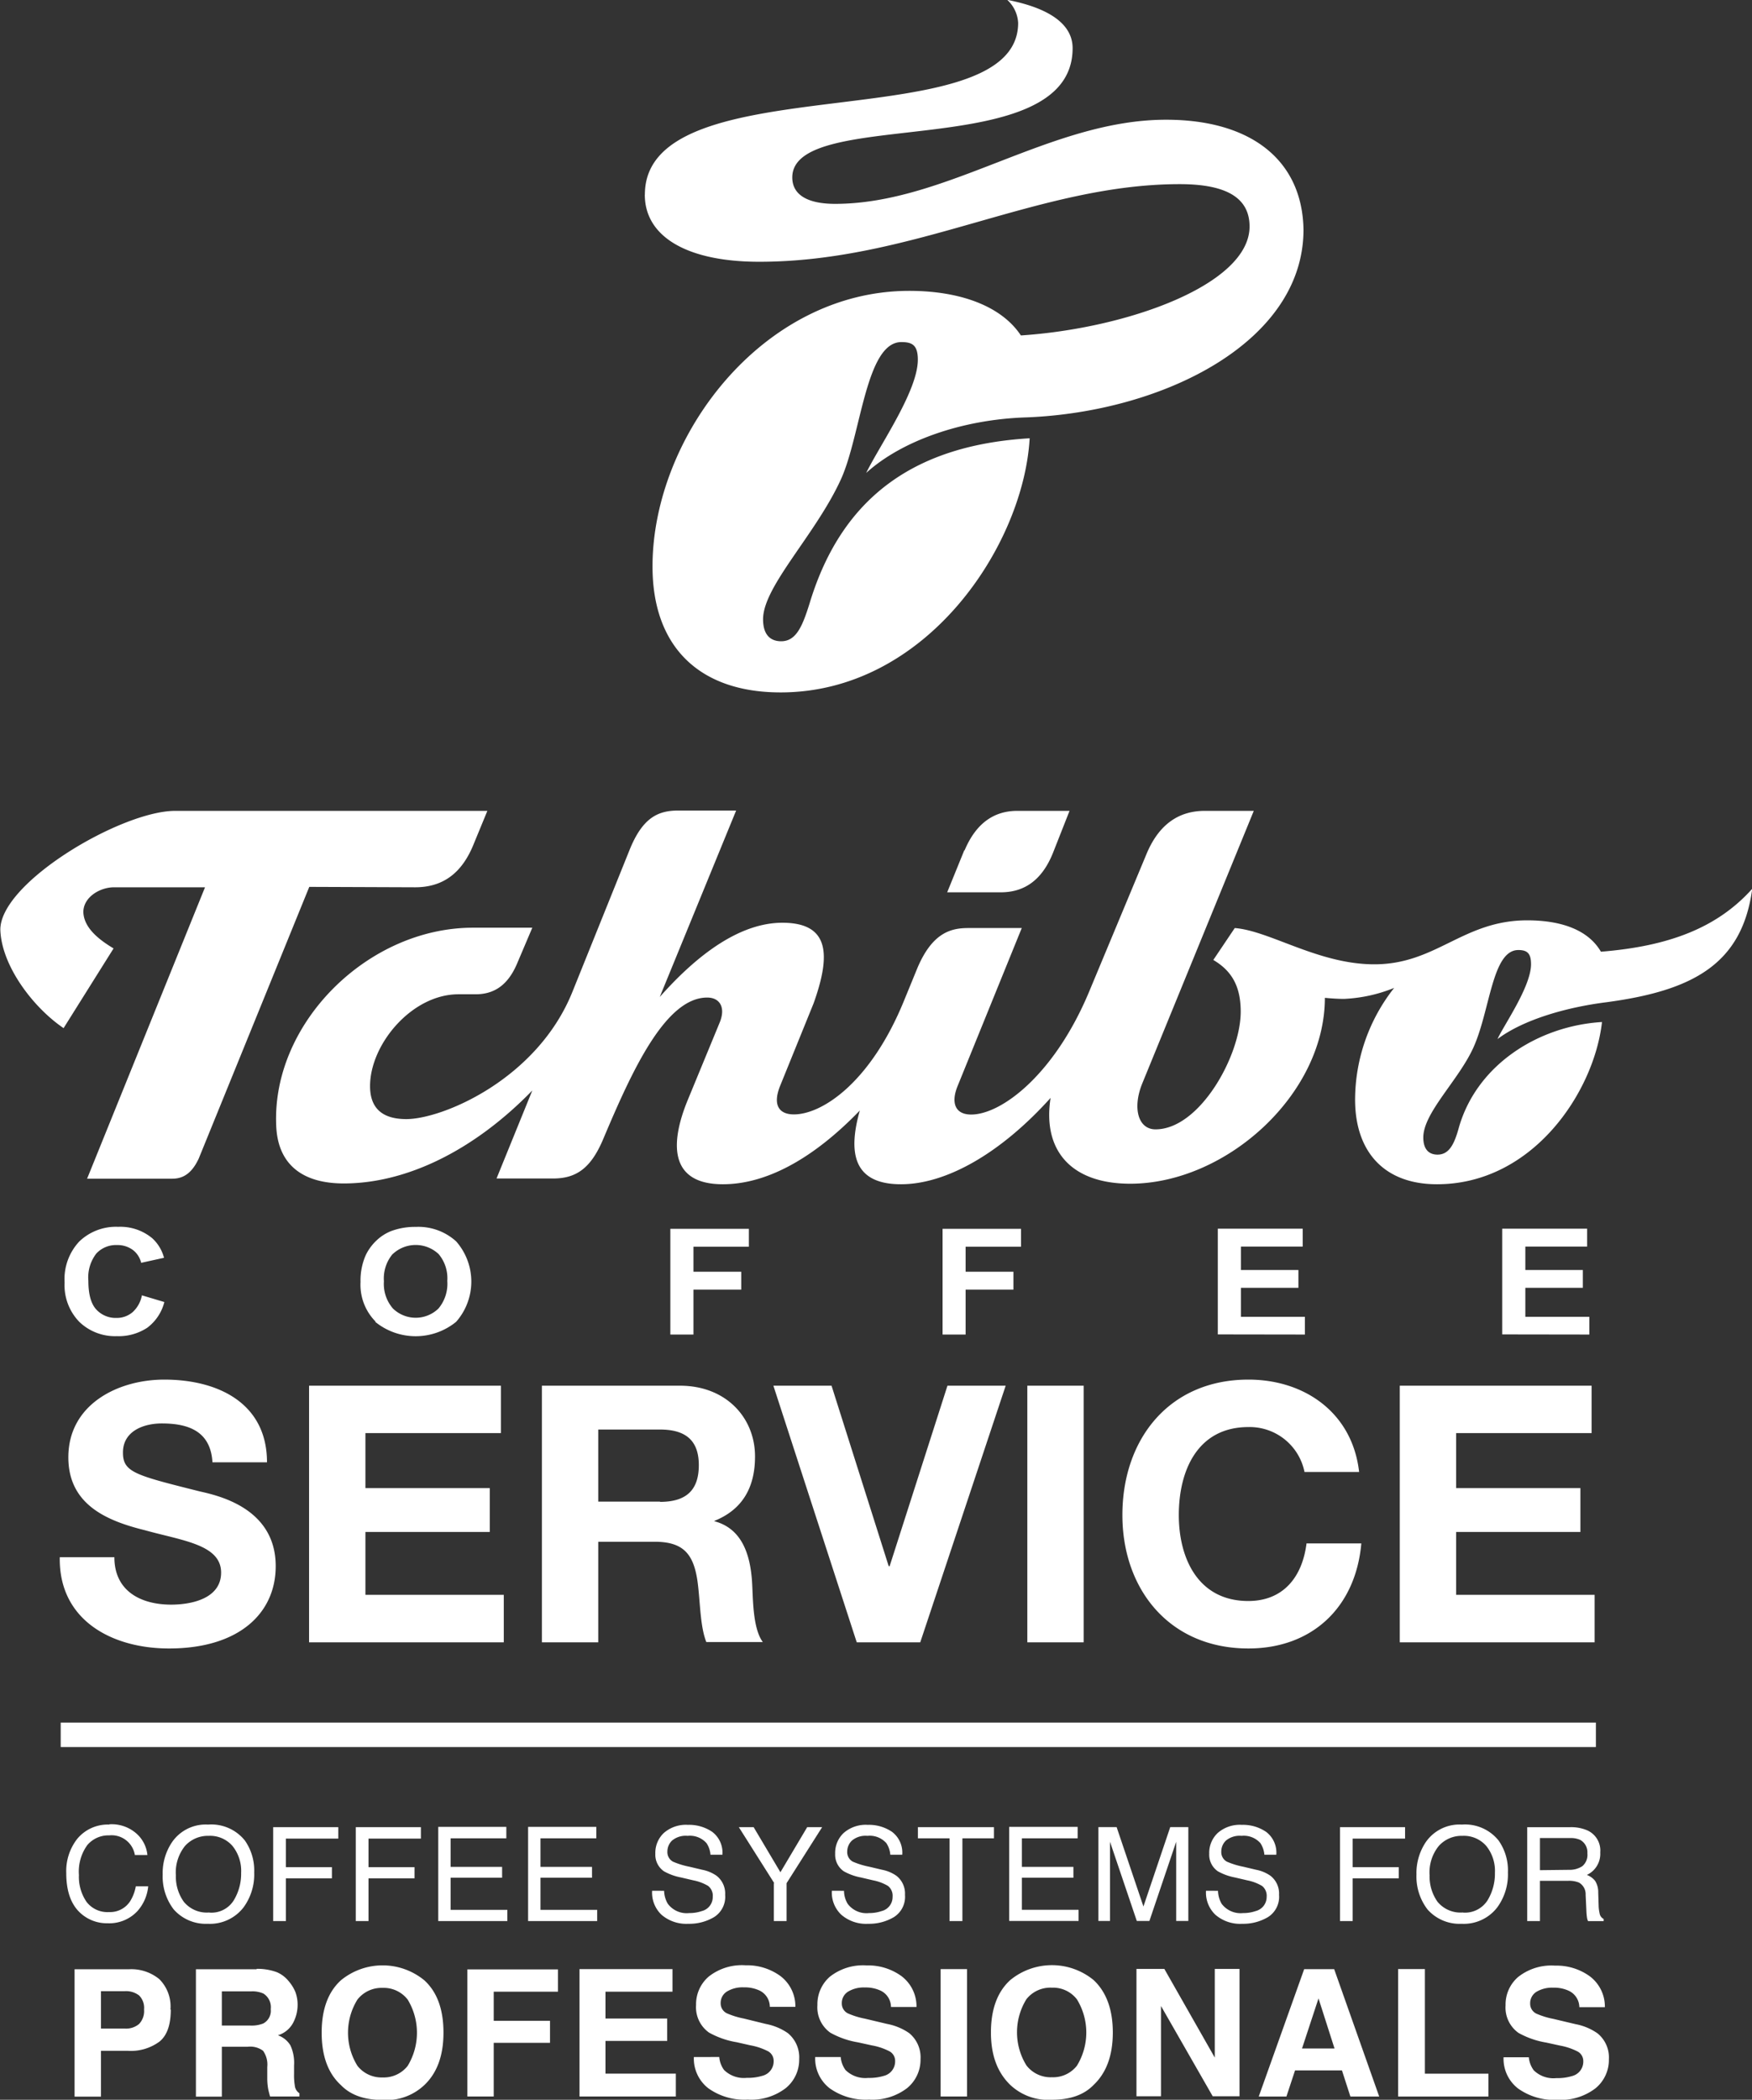 <svg id="Ebene_1" data-name="Ebene 1" xmlns="http://www.w3.org/2000/svg" viewBox="0 0 261.49 313.23"><rect x="0" y="0" width="261.49" height="313.23" fill="#333333" stroke="none"/><defs><style>.cls-1{fill:#fff;}.cls-2{fill:none;stroke:#fff;stroke-width:3.65px;}</style></defs><path class="cls-1" d="M262.24,293.94c0,6.31,6.4,10,17.07,10,23,0,41.6-11.58,62.77-11.58,7,0,10.42,2.06,10.42,6.32,0,8.62-18.13,15.19-34.13,16.25-2.88-4.35-9-6.65-16.66-6.65-21.91,0-38.32,21.75-38.32,41.11,0,12,7,18.79,19.12,18.79,21.82,0,36.27-22,37.17-37.91-16.66,1-27.9,8.37-32.82,24.54-1.07,3.44-2,5.74-4.27,5.74-1.23,0-2.7-.58-2.7-3.29,0-4.91,7.87-12.63,11.64-20.91,3-6.65,3.7-20.43,9-20.43,1.56,0,2.46.4,2.46,2.62,0,4.68-5.66,12.72-7.71,16.9,5.25-4.76,14.27-8,24-8.29,20.35-.82,41.27-11.23,41.27-28-.17-10.33-7.79-16.4-20.51-16.4-17.32,0-32.74,12.55-49.4,12.55-4.18,0-6.39-1.39-6.39-3.94,0-10.74,41.84-1.89,41.84-19.28,0-5.09-7-6.65-9.77-7.22a5,5,0,0,1,1.64,3.45c0,17.64-55.71,5.91-55.71,25.6m47.68,97.8L307.37,398h8c3.69,0,6.24-2,7.8-5.91l2.46-6.24h-7.8c-3.44,0-6.15,1.81-7.87,5.91m-82,5.49c4.1,0,7-2.05,8.78-6.55l2-4.85h-46.6c-8,0-26.09,10.67-26.09,17.72.16,5.34,4.84,11.57,9.44,14.69l7.46-11.89c-2.05-1.23-4.43-3-4.51-5.42,0-2.22,2.46-3.7,4.59-3.7H196.6L179,440.72h12.72c1.8,0,3-1,3.94-3l16.5-40.53Zm199.54.25c-5.16,5.74-12.31,8.54-22.56,9.36-1.81-3.12-5.67-4.68-11-4.68-9.6,0-13.55,6.56-22.82,6.56-8.36,0-15.58-5-20.83-5.41l-3.2,4.76c2.62,1.55,4.09,3.77,4.09,7.71,0,6.57-6.14,17.56-12.71,17.56-2.63,0-3.45-3.21-2-6.81l16.66-40.7h-7.31c-3.93,0-6.81,2.05-8.62,6.24l-8.69,20.84c-5.17,12.3-13.05,18.22-17.56,18.22-2.46,0-3-1.82-2.05-4.19l9.6-23.63h-8c-2.63,0-5.34.74-7.55,5.9l-2.05,5c-5,12.21-12.23,16.9-16.41,16.9-2.22,0-3.21-1.4-2.05-4.27l5-12.32c2.54-7.13,2.46-12-4.67-12-7.55,0-14.44,6.73-18.3,11.07l11.4-27.81h-8.61c-3,0-5.34,1-7.31,5.91l-8.53,21.17c-5.25,13-19.36,18.95-24.78,18.95-3.6,0-5.41-1.64-5.41-4.92,0-6.24,6.23-13.7,13.2-13.7H237c2.87,0,4.84-1.48,6.15-4.52l2.3-5.41h-8.86c-15.67,0-29.95,14.19-29.37,29.37.16,5.75,3.69,8.78,10.09,8.78,9.19,0,19.28-4.76,28.14-13.87l-5.34,13.13h8.46c3.53,0,5.67-1.63,7.47-5.9,4.26-10.1,9.26-21.09,15.51-21.09,1.88,0,2.78,1.47,1.88,3.69L268.64,429c-2.87,7-2.37,12.55,5.25,12.55,6.32,0,13.3-3.61,20.44-11-1.81,6.4-.91,11,6.14,11,6.82,0,14.95-4.68,22.33-12.88-1.23,7.88,3.11,12.8,11.89,12.8,14.28,0,29.05-13.29,29.05-27.73,0,0,1.48.16,2.86.16a22.53,22.53,0,0,0,7.48-1.64,27,27,0,0,0-5.83,16.66c0,7.71,4.27,12.63,12.23,12.63,14.36,0,23.47-13.86,24.62-24.2-9.44.57-18.63,6.32-21.34,15.67-.65,2.38-1.4,4.11-3.2,4.11-1.4,0-2.13-.91-2.13-2.56,0-3.68,5.25-8.52,7.46-13.37,2.54-5.58,2.79-14.59,6.73-14.59,1.39,0,1.89.57,1.89,2.12,0,3.37-4.18,9.27-5,11.16,3.93-2.95,10.43-4.76,16.24-5.49,12.89-1.72,20.19-5.67,21.75-16.74v-.17Z" transform="translate(-166 -264.89)"/><path class="cls-1" d="M195.78,487.36c-9.6-2.41-11.43-2.84-11.43-5.79,0-3.22,3.11-4.34,5.8-4.34,4.08,0,7.29,1.23,7.56,5.8h8.14c0-8.86-7.35-12.34-15.33-12.34-6.91,0-14.32,3.69-14.32,11.59,0,7.07,5.75,9.48,11.43,10.88,5.58,1.56,11.37,2.13,11.37,6.32,0,3.92-4.51,4.78-7.45,4.78-4.51,0-8.48-2-8.48-7.08h-8.15c-.17,9.43,7.83,13.62,16.3,13.62,10.46,0,15.93-5.26,15.93-12.28,0-8.64-8.53-10.52-11.37-11.16m187.55,6.06h18.55v-6.54H383.33v-8.21h20.22V471.6H374.92v38.28H404V502.8H383.33v-9.38Zm-64,16.46h8.41V471.6h-8.41v38.28Zm33-6.16c-7.56,0-10.39-6.44-10.39-12.82,0-6.7,2.83-13.13,10.39-13.13a8.35,8.35,0,0,1,8.37,6.7h8.15c-1-8.85-8.15-13.78-16.52-13.78-11.79,0-18.81,8.84-18.81,20.21,0,11.05,7,19.9,18.81,19.9,9.44,0,16-6.07,16.85-15.67H361c-.64,5.1-3.54,8.59-8.7,8.59m-131.79-10.3H239.1v-6.54H220.54v-8.21h20.22V471.6H212.13v38.28h29.06V502.8H220.54v-9.38Zm78.24,5.1h-.11l-8.53-26.92h-8.68l12.44,38.28h9.48L316.1,471.6h-8.69l-8.63,26.92Zm-26.11-6.65v-.11c4.27-1.72,6.05-5.1,6.05-9.6,0-5.8-4.34-10.56-11.2-10.56H246.88v38.28h8.41v-15h8.42c4.23,0,5.78,1.78,6.38,5.8.43,3,.37,6.76,1.33,9.16h8.43c-1.55-2.1-1.45-6.65-1.61-9.06-.27-3.91-1.45-7.83-5.57-8.95m-8.16-2.94h-9.22V478.14h9.22c3.81,0,5.79,1.61,5.79,5.31,0,3.85-2,5.48-5.79,5.48" transform="translate(-166 -264.89)"/><path class="cls-1" d="M185.73,460.68a3.62,3.62,0,0,1-2.37.81,3.92,3.92,0,0,1-3-1.27q-1.17-1.28-1.17-4.26a5.83,5.83,0,0,1,1.19-4.08,4,4,0,0,1,3.08-1.26,3.85,3.85,0,0,1,2.34.71,3.38,3.38,0,0,1,1.27,1.94l3.41-.75a6,6,0,0,0-1.75-2.91,7.44,7.44,0,0,0-5.09-1.71,7.9,7.9,0,0,0-5.8,2.18,8.21,8.21,0,0,0-2.2,6.12,7.86,7.86,0,0,0,2.19,5.87,7.67,7.67,0,0,0,5.6,2.14,7.77,7.77,0,0,0,4.54-1.25,6.91,6.91,0,0,0,2.56-3.84l-3.35-1a4.53,4.53,0,0,1-1.42,2.54ZM222,462.07a9.56,9.56,0,0,0,12.08,0,9.08,9.08,0,0,0,0-12,8.38,8.38,0,0,0-6-2.16,10.23,10.23,0,0,0-3.69.62,6.84,6.84,0,0,0-2.21,1.42,7.45,7.45,0,0,0-1.59,2.17,9.36,9.36,0,0,0-.78,4,7.81,7.81,0,0,0,2.25,5.92Zm2.61-10.1a5,5,0,0,1,6.86,0,5.6,5.6,0,0,1,1.29,4,5.75,5.75,0,0,1-1.32,4.12,4.88,4.88,0,0,1-6.79,0,5.59,5.59,0,0,1-1.35-4.06,5.67,5.67,0,0,1,1.31-4.08Zm44.89,12v-6.7h7.13v-2.67h-7.13v-3.73h8.27v-2.67H266.05v15.77Zm40.62,0v-6.7h7.14v-2.67h-7.14v-3.73h8.27v-2.67H306.68v15.77Zm50.64,0v-2.65h-9.55V457h8.58v-2.66h-8.58v-3.49h9.22v-2.67H347.76v15.77Zm42.45,0v-2.65h-9.55V457h8.58v-2.66h-8.58v-3.49h9.22v-2.67H390.21v15.77Z" transform="translate(-166 -264.89)"/><line class="cls-2" x1="9.06" y1="258.79" x2="238.19" y2="258.79"/><path class="cls-1" d="M182.34,537.07a5.91,5.91,0,0,0-4.83,2.15,7.8,7.8,0,0,0-1.62,5.09q0,4.08,2.16,6a5.84,5.84,0,0,0,4,1.48,5.75,5.75,0,0,0,4.45-1.8,6.47,6.47,0,0,0,1.62-3.71h-1.85a6.3,6.3,0,0,1-.85,2.23,3.56,3.56,0,0,1-3.14,1.61,3.92,3.92,0,0,1-3.37-1.53,6.6,6.6,0,0,1-1.13-4,6.74,6.74,0,0,1,1.25-4.46,4.12,4.12,0,0,1,3.28-1.45,3.52,3.52,0,0,1,3.82,2.93H188a4.9,4.9,0,0,0-1.61-3.18,5.58,5.58,0,0,0-4.08-1.4Zm14.71,0a6.09,6.09,0,0,0-5.35,2.59,8.23,8.23,0,0,0-1.42,4.86,8.06,8.06,0,0,0,1.65,5.21,6.4,6.4,0,0,0,5.09,2.14,6.33,6.33,0,0,0,5.33-2.45,8.31,8.31,0,0,0,1.59-5.21,7.79,7.79,0,0,0-1.39-4.76,6.42,6.42,0,0,0-5.5-2.38Zm.2,13.11a4.43,4.43,0,0,1-3.82-1.6,6.43,6.43,0,0,1-1.18-3.93,6.3,6.3,0,0,1,1.37-4.4,4.6,4.6,0,0,1,3.55-1.5,4.42,4.42,0,0,1,3.53,1.51,5.92,5.92,0,0,1,1.29,4,7.64,7.64,0,0,1-1.12,4.14,3.93,3.93,0,0,1-3.62,1.8Zm9.52,1.28h1.9v-6.37h6.87v-1.67h-6.87v-4.26h7.82v-1.71h-9.72v14Zm12.32,0H221v-6.37h6.87v-1.67H221v-4.26h7.82v-1.71h-9.72v14Zm12.32,0h10.31v-1.67h-8.46V545h7.68v-1.62h-7.68v-4.26h8.31v-1.71H231.41v14Zm13.41,0h10.31v-1.67h-8.46V545h7.69v-1.62h-7.69v-4.26H255v-1.71H244.82v14Zm18.51-4.52a4.55,4.55,0,0,0,1.41,3.59,5.68,5.68,0,0,0,4,1.34,7.24,7.24,0,0,0,3.84-1,3.57,3.57,0,0,0,1.65-3.32,3.35,3.35,0,0,0-1.29-2.85,5.57,5.57,0,0,0-2.13-.89l-1.9-.45a12.1,12.1,0,0,1-2.47-.76,1.62,1.62,0,0,1-.83-1.51,2.25,2.25,0,0,1,.7-1.64,3.19,3.19,0,0,1,2.32-.7,3.31,3.31,0,0,1,2.82,1.09,3.59,3.59,0,0,1,.59,1.73h1.78a3.88,3.88,0,0,0-1.5-3.4,6.11,6.11,0,0,0-3.64-1.06,5,5,0,0,0-3.6,1.21,4.07,4.07,0,0,0-1.27,3.1,3,3,0,0,0,1.29,2.62,8.39,8.39,0,0,0,2.55.92l1.84.43a6.93,6.93,0,0,1,2.2.83,1.86,1.86,0,0,1,.69,1.63,2.15,2.15,0,0,1-1.63,2.12,5.62,5.62,0,0,1-1.88.3,3.51,3.51,0,0,1-3.2-1.39,4,4,0,0,1-.55-1.93Zm18.17-1.13v5.65h1.9v-5.65l5.31-8.36h-2.23l-4,6.73-4-6.73h-2.21l5.29,8.36Zm8.66,1.13a4.52,4.52,0,0,0,1.42,3.59,5.64,5.64,0,0,0,4,1.34,7.24,7.24,0,0,0,3.84-1,3.57,3.57,0,0,0,1.65-3.32,3.35,3.35,0,0,0-1.29-2.85,5.57,5.57,0,0,0-2.13-.89l-1.9-.45a12.1,12.1,0,0,1-2.47-.76,1.62,1.62,0,0,1-.83-1.51,2.26,2.26,0,0,1,.71-1.64,3.16,3.16,0,0,1,2.31-.7,3.31,3.31,0,0,1,2.82,1.09,3.59,3.59,0,0,1,.59,1.73h1.78a3.88,3.88,0,0,0-1.5-3.4,6.11,6.11,0,0,0-3.64-1.06,5,5,0,0,0-3.6,1.21,4.07,4.07,0,0,0-1.27,3.1,3,3,0,0,0,1.29,2.62,8.39,8.39,0,0,0,2.55.92l1.84.43a6.93,6.93,0,0,1,2.2.83,1.86,1.86,0,0,1,.69,1.63,2.15,2.15,0,0,1-1.63,2.12,5.62,5.62,0,0,1-1.88.3,3.51,3.51,0,0,1-3.2-1.39,3.86,3.86,0,0,1-.54-1.93ZM303,537.45v1.67h4.72v12.34h1.92V539.12h4.71v-1.67Zm13.67,14h10.31v-1.67h-8.46V545h7.69v-1.62h-7.69v-4.26h8.32v-1.71H316.62v14Zm13.19,0h1.81v-8.27c0-.33,0-.85,0-1.55s0-1.23,0-1.57v-.43l4,11.82h1.88l4-11.82c0,.76,0,1.47,0,2.13s0,1.13,0,1.42v8.27h1.81v-14h-2.7l-4,11.84-4-11.84h-2.72v14ZM346,546.94a4.55,4.55,0,0,0,1.41,3.59,5.65,5.65,0,0,0,4,1.34,7.24,7.24,0,0,0,3.84-1,3.57,3.57,0,0,0,1.65-3.32,3.35,3.35,0,0,0-1.29-2.85,5.57,5.57,0,0,0-2.13-.89l-1.9-.45a11.88,11.88,0,0,1-2.47-.76,1.62,1.62,0,0,1-.83-1.51,2.25,2.25,0,0,1,.7-1.64,3.19,3.19,0,0,1,2.32-.7,3.32,3.32,0,0,1,2.82,1.09,3.7,3.7,0,0,1,.59,1.73h1.78a3.88,3.88,0,0,0-1.5-3.4,6.11,6.11,0,0,0-3.64-1.06,5,5,0,0,0-3.6,1.21,4.07,4.07,0,0,0-1.27,3.1,3,3,0,0,0,1.29,2.62,8.39,8.39,0,0,0,2.55.92l1.84.43a6.93,6.93,0,0,1,2.2.83,1.86,1.86,0,0,1,.69,1.63,2.16,2.16,0,0,1-1.64,2.12,5.52,5.52,0,0,1-1.87.3,3.54,3.54,0,0,1-3.21-1.39,4.08,4.08,0,0,1-.54-1.93Zm20,4.52h1.89v-6.37h6.88v-1.67h-6.88v-4.26h7.82v-1.71h-9.71v14Zm18.18-14.39a6.11,6.11,0,0,0-5.36,2.59,8.29,8.29,0,0,0-1.41,4.86,8.06,8.06,0,0,0,1.65,5.21,6.38,6.38,0,0,0,5.08,2.14,6.3,6.3,0,0,0,5.33-2.45,8.31,8.31,0,0,0,1.59-5.21,7.72,7.72,0,0,0-1.39-4.76,6.41,6.41,0,0,0-5.49-2.38Zm.19,13.11a4.45,4.45,0,0,1-3.82-1.6,6.5,6.5,0,0,1-1.18-3.93,6.26,6.26,0,0,1,1.38-4.4,4.57,4.57,0,0,1,3.54-1.5,4.43,4.43,0,0,1,3.54,1.51,5.92,5.92,0,0,1,1.29,4,7.64,7.64,0,0,1-1.12,4.14,4,4,0,0,1-3.63,1.8Zm11.47-6.31v-4.79h4.51a3.39,3.39,0,0,1,1.51.28,2.11,2.11,0,0,1,1.06,2,2.2,2.2,0,0,1-.76,1.92,3.46,3.46,0,0,1-2,.54Zm-1.9,7.59h1.9v-6H400a3.9,3.9,0,0,1,1.66.26,2,2,0,0,1,1,1.84l.11,2.33a9.24,9.24,0,0,0,.1,1.11,1.73,1.73,0,0,0,.15.47h2.33v-.32a1.14,1.14,0,0,1-.61-.86,5.75,5.75,0,0,1-.14-1.19l-.06-1.88a3.17,3.17,0,0,0-.47-1.76,2.85,2.85,0,0,0-1.23-.88,3.46,3.46,0,0,0,2-3.35,3.29,3.29,0,0,0-1.94-3.3,6.09,6.09,0,0,0-2.59-.47h-6.37v14Z" transform="translate(-166 -264.89)"/><path class="cls-1" d="M187.5,564.66a2.77,2.77,0,0,1-.75,2.16,3,3,0,0,1-2.11.68h-3.57v-5.58h3.57a3.2,3.2,0,0,1,2.11.63,2.61,2.61,0,0,1,.75,2.11Zm3.94,0a5.75,5.75,0,0,0-1.67-4.54,6.59,6.59,0,0,0-4.5-1.47h-8.14v19h3.94v-6.83h4a7.2,7.2,0,0,0,4.75-1.39c1.12-.92,1.67-2.51,1.67-4.75Zm12.05-2.71a4,4,0,0,1,1.83.33,2.4,2.4,0,0,1,1.09,2.32,2.14,2.14,0,0,1-1.12,2.14,4.66,4.66,0,0,1-1.91.31h-4.27v-5.1Zm.82-3.3h-9.07v19h3.87v-7.44H203a3.21,3.21,0,0,1,2.26.6,3.55,3.55,0,0,1,.63,2.42l0,1.76a8.85,8.85,0,0,0,.16,1.64c.06.26.14.6.26,1h4.38v-.48A1.54,1.54,0,0,1,210,576a9.44,9.44,0,0,1-.11-1.76V573a6.19,6.19,0,0,0-.55-3,3.58,3.58,0,0,0-1.86-1.5,3.83,3.83,0,0,0,2.26-1.84,5.75,5.75,0,0,0,.68-2.66,5.44,5.44,0,0,0-.35-2,6.13,6.13,0,0,0-1-1.59,4.56,4.56,0,0,0-1.77-1.33,8.4,8.4,0,0,0-3-.49Zm18.8,16.14a4.57,4.57,0,0,1-3.76-1.73,9.38,9.38,0,0,1,0-9.89,4.58,4.58,0,0,1,3.76-1.74,4.52,4.52,0,0,1,3.74,1.75,9.53,9.53,0,0,1,0,9.88,4.53,4.53,0,0,1-3.74,1.73Zm9.08-6.68c0-3.47-.95-6.08-2.87-7.82a9.81,9.81,0,0,0-12.43,0q-2.88,2.61-2.88,7.82t2.88,7.83c1.43,1.48,3.5,2.21,6.22,2.21a8.24,8.24,0,0,0,6.21-2.21c1.92-1.81,2.87-4.42,2.87-7.83Zm3.56,9.52h3.94v-8h8.4v-3.29h-8.4V562h9.59v-3.33H235.75v19Zm30.66-19H252.49v19h14.38v-3.41h-10.5v-4.88h9.21V566h-9.21v-4h10v-3.36Zm3.15,13.12a5.61,5.61,0,0,0,2.15,4.65,9.26,9.26,0,0,0,5.89,1.7,8.51,8.51,0,0,0,5.68-1.72,5.46,5.46,0,0,0,2-4.32,4.66,4.66,0,0,0-1.69-3.88,8.55,8.55,0,0,0-3.29-1.37L277,566a11.9,11.9,0,0,1-2.52-.78,1.64,1.64,0,0,1-.92-1.52,2,2,0,0,1,.94-1.73,4.49,4.49,0,0,1,2.5-.62,5.27,5.27,0,0,1,2.37.48,2.71,2.71,0,0,1,1.53,2.43h3.81a5.65,5.65,0,0,0-2.25-4.61,8.46,8.46,0,0,0-5.18-1.59,8,8,0,0,0-5.51,1.69,5.44,5.44,0,0,0-1.88,4.23,4.64,4.64,0,0,0,1.92,4.11,12.69,12.69,0,0,0,4.16,1.45L278,570a9.26,9.26,0,0,1,2.64.89,1.62,1.62,0,0,1,.83,1.45,2.22,2.22,0,0,1-1.7,2.21,7.42,7.42,0,0,1-2.32.3,4.21,4.21,0,0,1-3.38-1.17,3.79,3.79,0,0,1-.72-1.94Zm18.11,0a5.61,5.61,0,0,0,2.15,4.65,9.28,9.28,0,0,0,5.89,1.7,8.51,8.51,0,0,0,5.68-1.72,5.46,5.46,0,0,0,2-4.32,4.66,4.66,0,0,0-1.69-3.88,8.55,8.55,0,0,0-3.29-1.37l-3.33-.79a11.9,11.9,0,0,1-2.52-.78,1.64,1.64,0,0,1-.92-1.52,2,2,0,0,1,.94-1.73,4.49,4.49,0,0,1,2.5-.62,5.24,5.24,0,0,1,2.37.48,2.71,2.71,0,0,1,1.53,2.43h3.81a5.65,5.65,0,0,0-2.25-4.61,8.46,8.46,0,0,0-5.18-1.59,8,8,0,0,0-5.51,1.69A5.44,5.44,0,0,0,288,564a4.64,4.64,0,0,0,1.92,4.11,12.69,12.69,0,0,0,4.16,1.45l2.05.45a9.14,9.14,0,0,1,2.64.89,1.62,1.62,0,0,1,.83,1.45,2.22,2.22,0,0,1-1.7,2.21,7.42,7.42,0,0,1-2.32.3,4.21,4.21,0,0,1-3.38-1.17,3.79,3.79,0,0,1-.72-1.94Zm22.66-13.12h-3.94v19h3.94v-19ZM323,574.76A4.55,4.55,0,0,1,319.2,573a9.38,9.38,0,0,1,0-9.89A4.56,4.56,0,0,1,323,561.4a4.49,4.49,0,0,1,3.74,1.75,9.47,9.47,0,0,1,0,9.88,4.5,4.5,0,0,1-3.74,1.73Zm9.09-6.68c0-3.47-1-6.08-2.87-7.82a9.81,9.81,0,0,0-12.43,0c-1.92,1.74-2.89,4.35-2.89,7.82s1,6,2.89,7.83a8.24,8.24,0,0,0,6.21,2.21c2.72,0,4.79-.73,6.22-2.21,1.92-1.81,2.87-4.42,2.87-7.83Zm3.49,9.52h3.7V564.13L347,577.6h4v-19h-3.69v13.23l-7.53-13.23h-4.16v19ZM362.79,563l2.39,7.47h-4.85l2.46-7.47Zm-9,14.64H358l1.29-3.9h7l1.26,3.9h4.3l-6.72-19h-4.48l-6.78,19Zm20.92,0h13.44v-3.41h-9.48V558.62h-4v19Zm15.7-5.86a5.61,5.61,0,0,0,2.15,4.65,9.26,9.26,0,0,0,5.89,1.7,8.51,8.51,0,0,0,5.68-1.72,5.46,5.46,0,0,0,2-4.32,4.64,4.64,0,0,0-1.7-3.88,8.43,8.43,0,0,0-3.28-1.37l-3.33-.79a11.9,11.9,0,0,1-2.52-.78,1.64,1.64,0,0,1-.92-1.52,2,2,0,0,1,.93-1.73,4.55,4.55,0,0,1,2.51-.62,5.19,5.19,0,0,1,2.36.48,2.74,2.74,0,0,1,1.54,2.43h3.81a5.65,5.65,0,0,0-2.25-4.61,8.46,8.46,0,0,0-5.18-1.59,8,8,0,0,0-5.51,1.69,5.41,5.41,0,0,0-1.88,4.23,4.64,4.64,0,0,0,1.92,4.11,12.69,12.69,0,0,0,4.16,1.45l2.05.45a9.37,9.37,0,0,1,2.64.89,1.62,1.62,0,0,1,.83,1.45,2.22,2.22,0,0,1-1.7,2.21,7.42,7.42,0,0,1-2.32.3,4.2,4.2,0,0,1-3.38-1.17,3.88,3.88,0,0,1-.73-1.94Z" transform="translate(-166 -264.89)"/></svg>